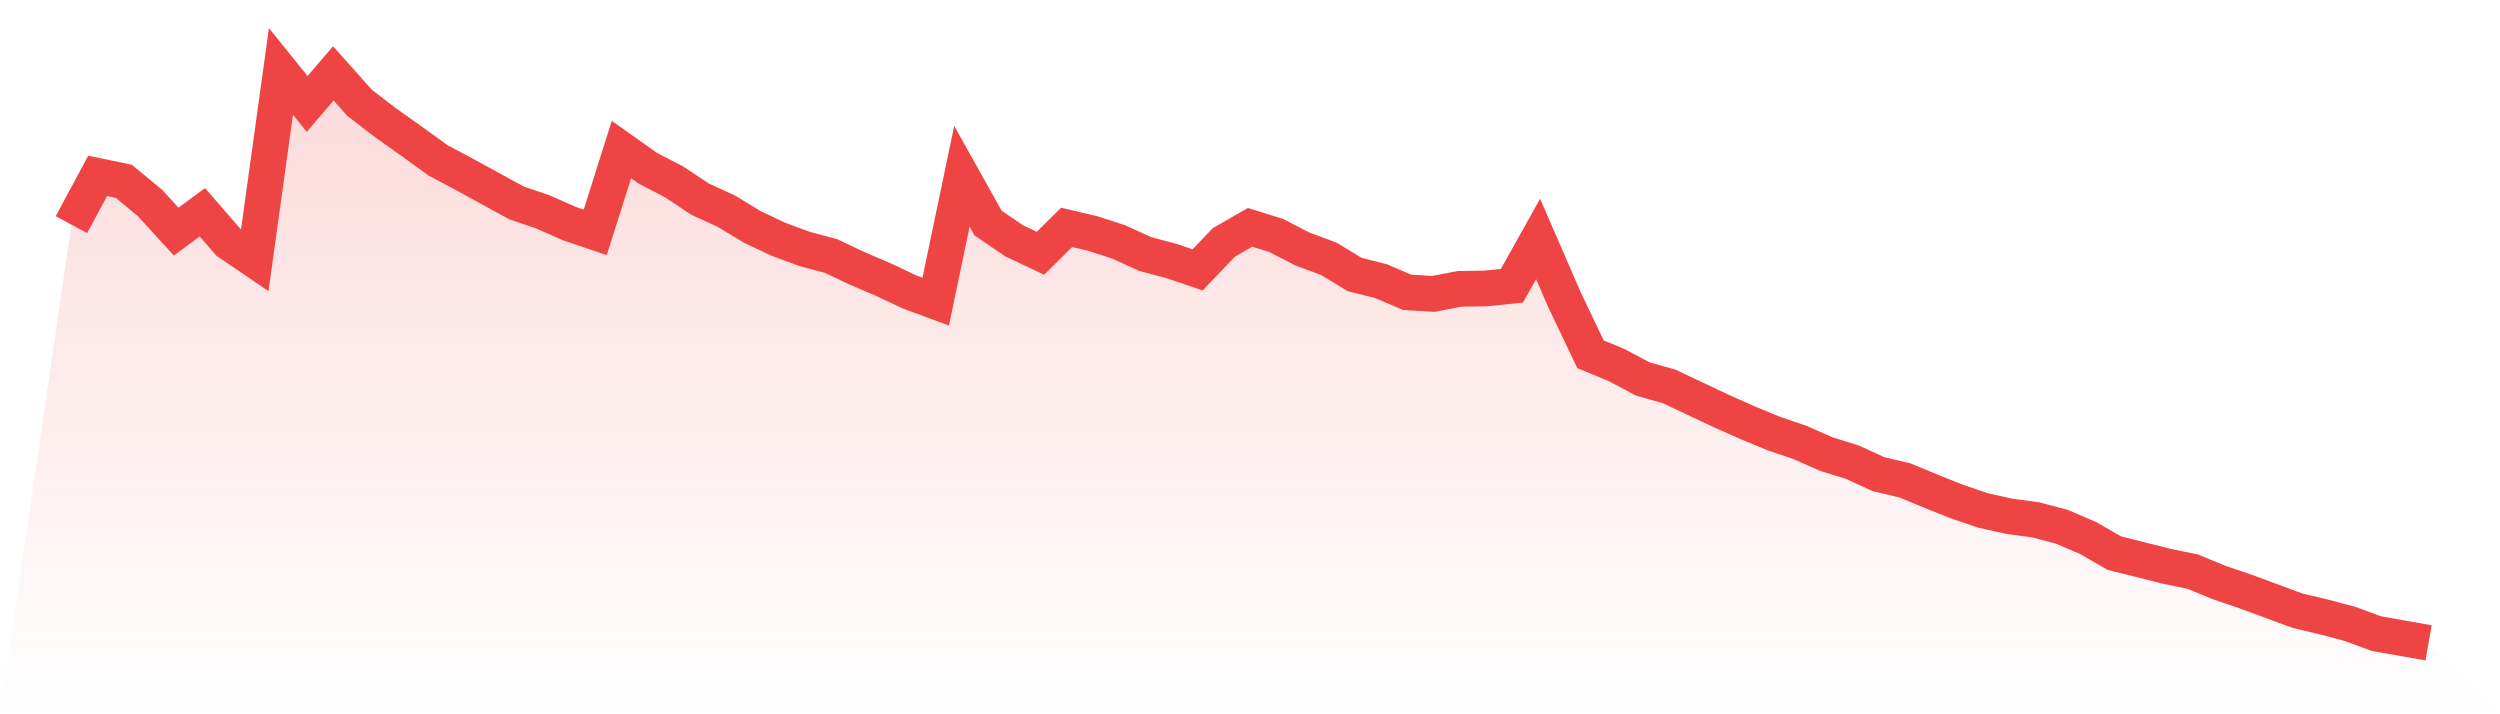 <svg viewBox="0 0 140 40" xmlns="http://www.w3.org/2000/svg">
<defs>
<linearGradient id="gradient" x1="0" x2="0" y1="0" y2="1">
<stop offset="0%" stop-color="#ef4444" stop-opacity="0.2"/>
<stop offset="100%" stop-color="#ef4444" stop-opacity="0"/>
</linearGradient>
</defs>
<path d="M4,12.58 L4,12.58 L5.467,9.85 L6.933,10.153 L8.4,11.366 L9.867,12.97 L11.333,11.886 L12.8,13.576 L14.267,14.573 L15.733,4 L17.2,5.82 L18.667,4.108 L20.133,5.755 L21.6,6.882 L23.067,7.921 L24.533,8.983 L26,9.763 L27.467,10.565 L28.933,11.366 L30.4,11.865 L31.867,12.515 L33.333,13.013 L34.8,8.376 L36.267,9.416 L37.733,10.175 L39.2,11.15 L40.667,11.821 L42.133,12.71 L43.6,13.403 L45.067,13.944 L46.533,14.334 L48,15.028 L49.467,15.656 L50.933,16.349 L52.4,16.891 L53.867,9.871 L55.333,12.493 L56.8,13.49 L58.267,14.183 L59.733,12.731 L61.2,13.078 L62.667,13.555 L64.133,14.226 L65.6,14.616 L67.067,15.114 L68.533,13.576 L70,12.731 L71.467,13.186 L72.933,13.944 L74.4,14.486 L75.867,15.374 L77.333,15.743 L78.8,16.371 L80.267,16.458 L81.733,16.176 L83.2,16.154 L84.667,16.003 L86.133,13.381 L87.6,16.761 L89.067,19.838 L90.533,20.444 L92,21.224 L93.467,21.636 L94.933,22.329 L96.4,23.022 L97.867,23.672 L99.333,24.279 L100.8,24.777 L102.267,25.427 L103.733,25.882 L105.2,26.554 L106.667,26.9 L108.133,27.507 L109.6,28.092 L111.067,28.59 L112.533,28.915 L114,29.11 L115.467,29.5 L116.933,30.129 L118.4,30.974 L119.867,31.342 L121.333,31.71 L122.8,32.014 L124.267,32.62 L125.733,33.118 L127.2,33.66 L128.667,34.202 L130.133,34.548 L131.6,34.938 L133.067,35.48 L134.533,35.74 L136,36 L140,40 L0,40 z" fill="url(#gradient)"/>
<path d="M4,12.58 L4,12.58 L5.467,9.85 L6.933,10.153 L8.4,11.366 L9.867,12.97 L11.333,11.886 L12.8,13.576 L14.267,14.573 L15.733,4 L17.2,5.82 L18.667,4.108 L20.133,5.755 L21.6,6.882 L23.067,7.921 L24.533,8.983 L26,9.763 L27.467,10.565 L28.933,11.366 L30.4,11.865 L31.867,12.515 L33.333,13.013 L34.8,8.376 L36.267,9.416 L37.733,10.175 L39.2,11.15 L40.667,11.821 L42.133,12.71 L43.6,13.403 L45.067,13.944 L46.533,14.334 L48,15.028 L49.467,15.656 L50.933,16.349 L52.4,16.891 L53.867,9.871 L55.333,12.493 L56.8,13.49 L58.267,14.183 L59.733,12.731 L61.2,13.078 L62.667,13.555 L64.133,14.226 L65.6,14.616 L67.067,15.114 L68.533,13.576 L70,12.731 L71.467,13.186 L72.933,13.944 L74.4,14.486 L75.867,15.374 L77.333,15.743 L78.8,16.371 L80.267,16.458 L81.733,16.176 L83.2,16.154 L84.667,16.003 L86.133,13.381 L87.6,16.761 L89.067,19.838 L90.533,20.444 L92,21.224 L93.467,21.636 L94.933,22.329 L96.4,23.022 L97.867,23.672 L99.333,24.279 L100.8,24.777 L102.267,25.427 L103.733,25.882 L105.2,26.554 L106.667,26.9 L108.133,27.507 L109.6,28.092 L111.067,28.59 L112.533,28.915 L114,29.11 L115.467,29.5 L116.933,30.129 L118.4,30.974 L119.867,31.342 L121.333,31.71 L122.8,32.014 L124.267,32.62 L125.733,33.118 L127.2,33.66 L128.667,34.202 L130.133,34.548 L131.6,34.938 L133.067,35.48 L134.533,35.74 L136,36" fill="none" stroke="#ef4444" stroke-width="2"/>
</svg>